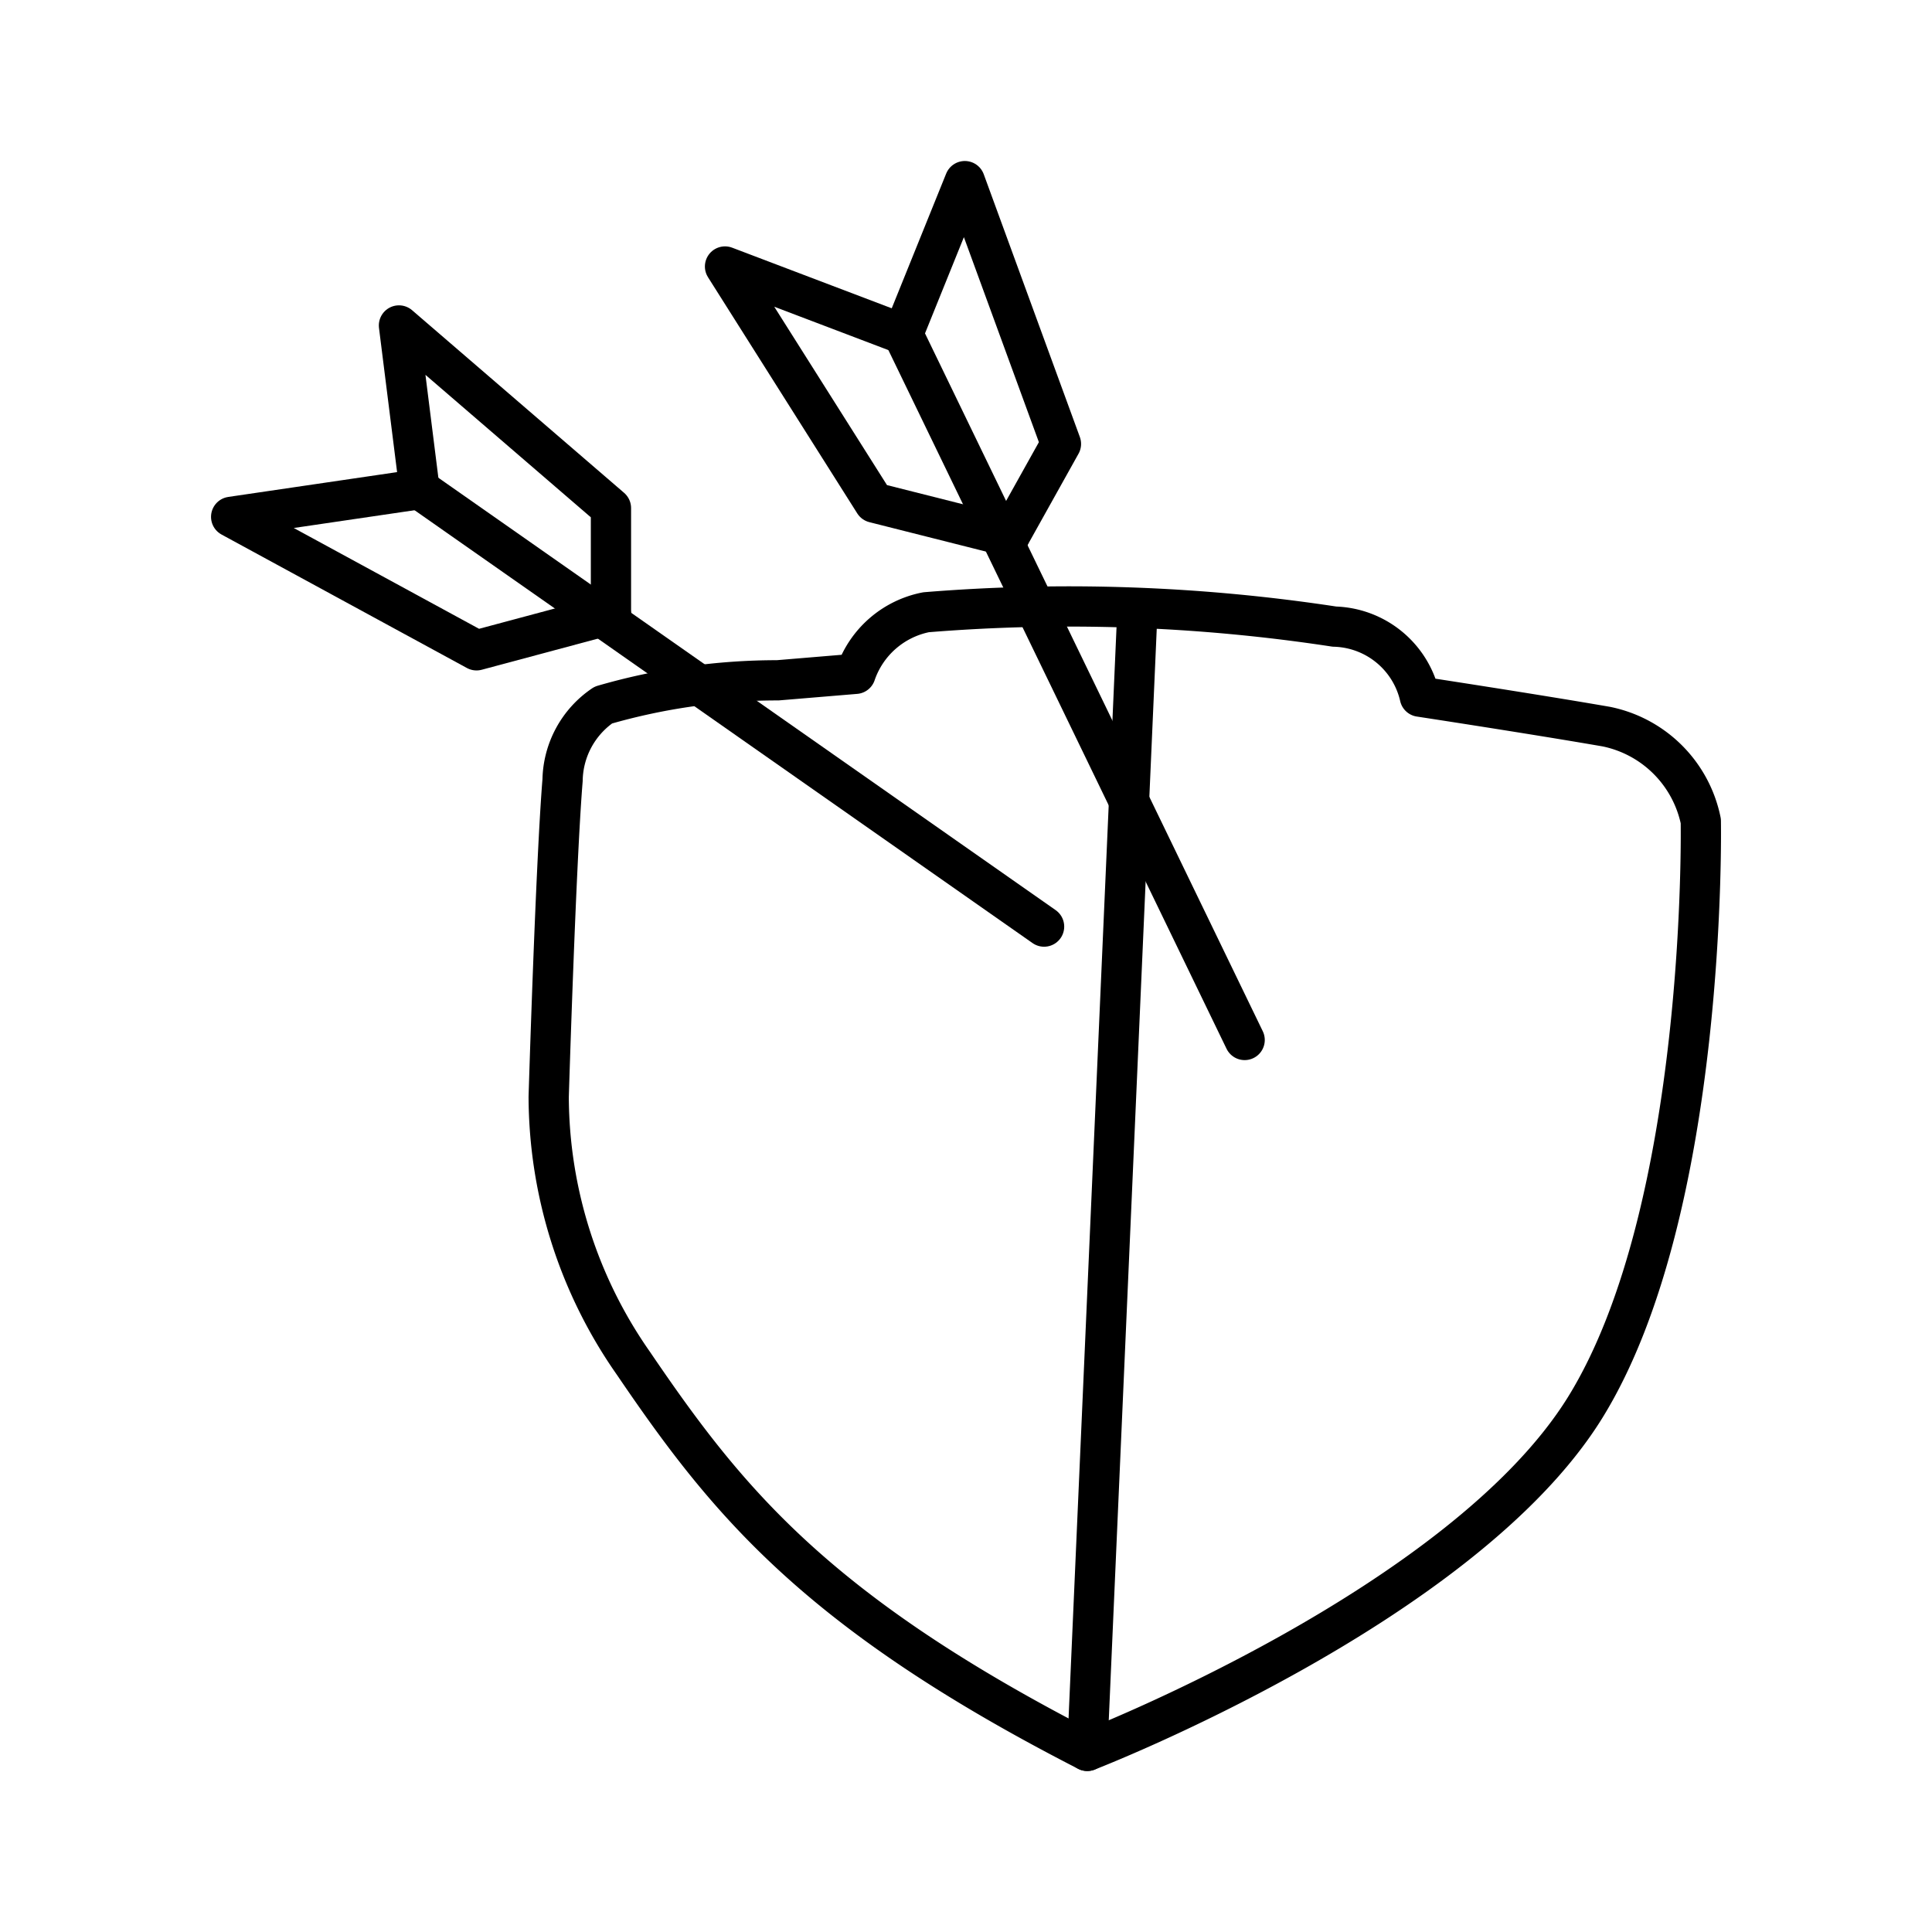 <?xml version="1.0" encoding="utf-8"?><!-- Uploaded to: SVG Repo, www.svgrepo.com, Generator: SVG Repo Mixer Tools -->
<svg width="800px" height="800px" viewBox="0 0 48 48" xmlns="http://www.w3.org/2000/svg"><defs><style>.a{fill:none;stroke:#000000;stroke-linecap:round;stroke-linejoin:round;}</style></defs><path class="a" d="M27.013,43.5s9.318-3.601,12.37-8.531,2.873-14.57,2.873-14.57A3.008,3.008,0,0,0,39.91,18.053c-1.848-.32-4.635-.745-4.635-.745a2.238,2.238,0,0,0-2.121-1.74,43.767,43.767,0,0,0-10.145-.357,2.324,2.324,0,0,0-1.753,1.53l-1.933.161a15.53,15.53,0,0,0-4.334.615,2.302,2.302,0,0,0-1.012,1.866c-.168,2.044-.345,7.868-.345,7.868a11.603,11.603,0,0,0,2.106,6.621c2.305,3.389,4.507,6.16,11.275,9.628Z"/><path class="a" d="M27.013,43.5l1.246-28.341"/><path class="a" d="M25.94,23.021,10.424,12.153"/><path class="a" d="M15.179,15.262V12.623L9.912,8.086l.511,4.068"/><path class="a" d="M15.179,15.262l-3.34.895L5.743,12.841l4.68-.688"/><path class="a" d="M30.923,25.838,22.435,8.301"/><path class="a" d="M25.073,13.334l1.286-2.305L23.971,4.5,22.435,8.301"/><path class="a" d="M25.073,13.334l-3.352-.846L18.013,6.621l4.422,1.68"/></svg>
